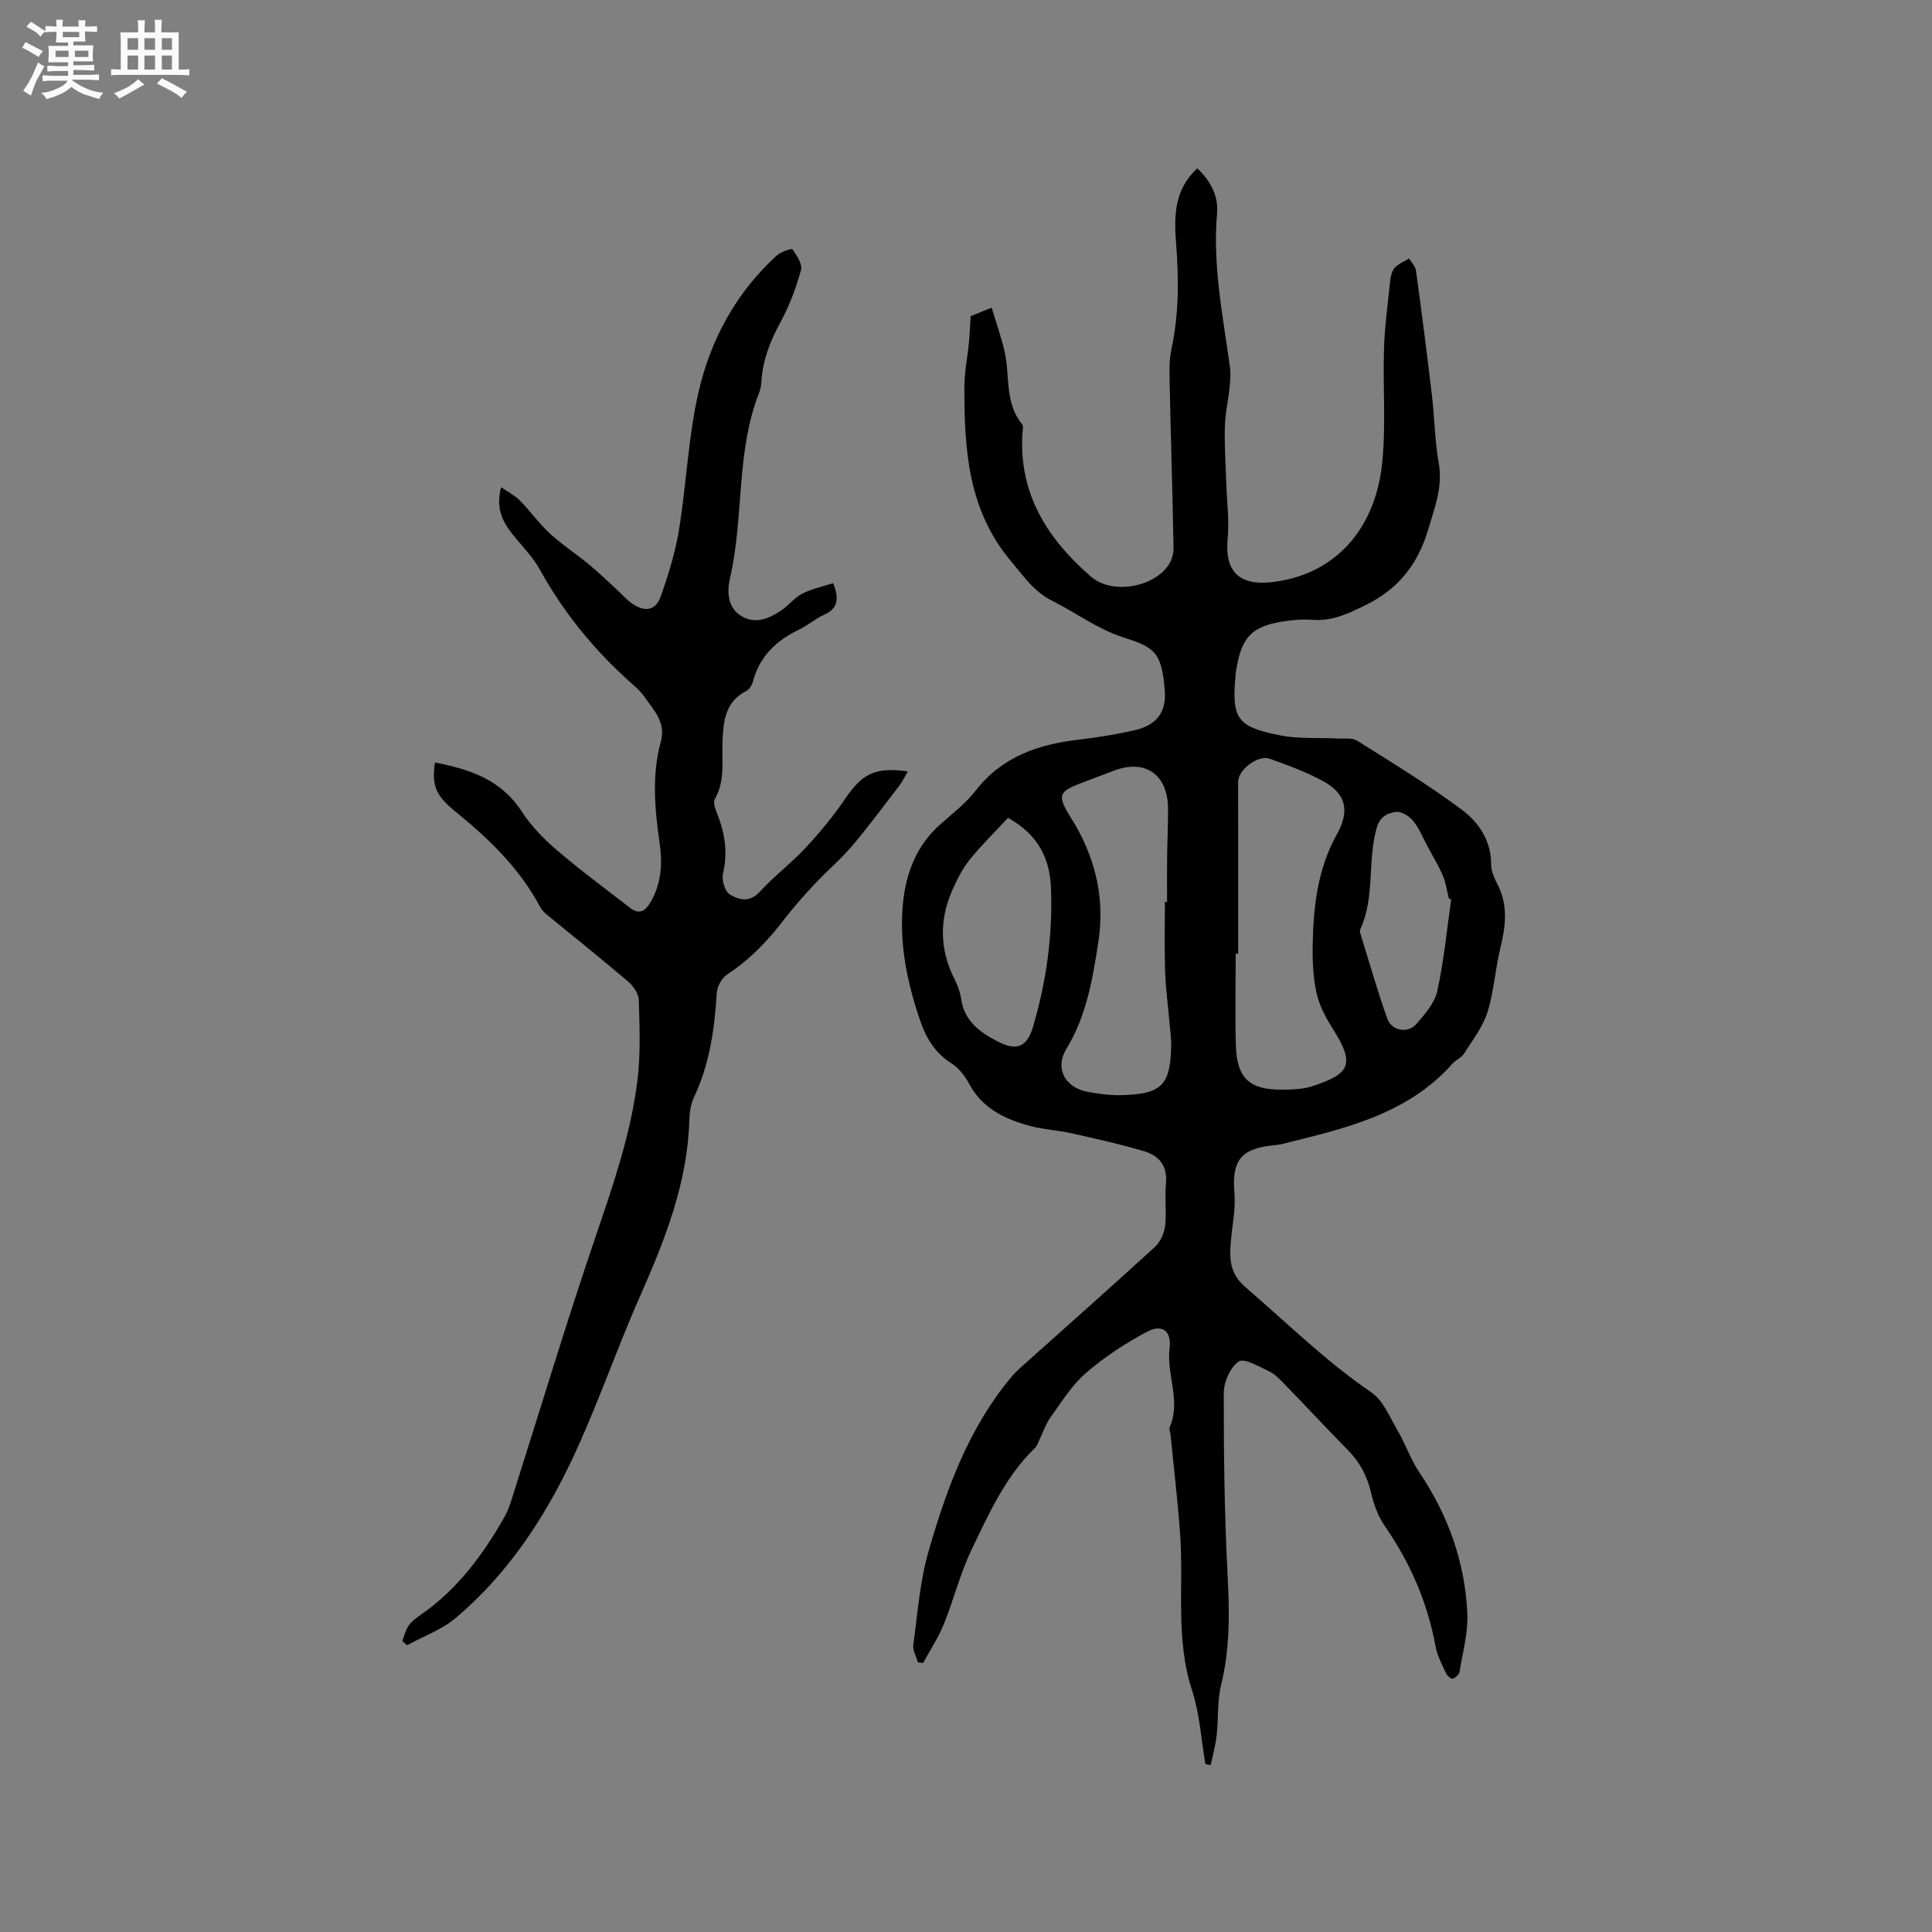 <svg enable-background="new 0 0 400 400" viewBox="0 0 400 400" xmlns="http://www.w3.org/2000/svg"><rect x="0" y="0" width="400" height="400" fill="#808080" stroke="none"/><path d="m6.8 9.5c.6.3 1.3.7 2.1 1.1-.4.4-.7.8-.9 1.2-.7-.4-1.3-.8-1.8-1.1s-1.1-.6-1.6-.8c.2-.4.5-.8.7-1.2.4.2.8.5 1.5.8zm.9 6.9c-.3.6-.5 1.1-.7 1.7s-.4 1.1-.6 1.7c-.6-.4-1.1-.7-1.6-1 .7-1 1.2-1.8 1.5-2.4.3-.5.6-1.1.8-1.7.3-.6.5-1.2.8-1.8.3.3.8.6 1.3.8-.7 1.3-1.2 2.2-1.5 2.7zm.1-11c.4.3 1 .7 1.7 1.1-.5.2-.8.6-1.1 1.1-.5-.6-1-1-1.4-1.2s-.9-.6-1.5-.8c.2-.4.5-.7.9-1.1.5.3.9.6 1.4.9zm10.5 13.1c1 .4 2 .6 3.1.7-.4.4-.7.8-.8 1.3-.9-.2-1.9-.6-3-.9-1-.4-2-.9-2.8-1.6-.5.4-1.1.9-1.9 1.3s-1.9.9-3.3 1.2c-.1-.3-.5-.8-1.1-1.3 1 0 2.1-.3 3.2-.8 1.2-.5 1.9-1 2.3-1.7h-3.2c-.4 0-1 0-2 .1v-1.2c1 0 1.7.1 2 .1h3.3v-1h-2.3c-.2 0-.9 0-2 .1v-1.2c1.2 0 1.9.1 2 .1h2.3v-.8h-4.1c0-.7.1-1.2.1-1.6 0-.5 0-1.1-.1-1.8h4.1v-.7h-2.5c0-.6.1-1.1.1-1.6v-.6h-.5c-.4 0-1 0-1.8.1v-1.3c1.2 0 1.9.1 2.1.1h.2c0-.3 0-.8-.1-1.4h1.4c0 .6-.1 1-.1 1.4h3.4c0-.4 0-.8-.1-1.3h1.5c0 .4-.1.9-.1 1.3.7 0 1.5 0 2.5-.1v1.2c-1 0-1.8-.1-2.5-.1v.6c0 .3 0 .8.1 1.5h-2.5v.8h4.1c0 .7-.1 1.3-.1 1.8s0 1 .1 1.5h-4.1v.8h1.4c.8 0 1.8 0 2.9-.1v1.2c-1 0-1.9-.1-2.8-.1h-1.5v1h3.2c.3 0 1 0 2.1-.1v1.2c-1.1 0-1.8-.1-2.1-.1h-3.4l-.1.1c1.4 1 2.4 1.5 3.4 1.9zm-4.1-6.7v-1.3h-2.7v1.3zm2.2-4.1v-1.1h-3.4v1.1zm1.9 4.1v-1.3h-2.8v1.3z" fill="#fafafb"/><path d="m37 6.7v2.3 5.4c1 0 1.8 0 2.2-.1v1.3c-.6 0-1.5-.1-2.5-.1h-11.9c-.7 0-1.3 0-1.8.1v-1.3c.5 0 1.1.1 2 .1v-5.2c0-1 0-1.8-.1-2.5h3.7c0-1.3 0-2.1-.1-2.5h1.5c0 .4-.1 1.3-.1 2.5h2.2c0-1.2 0-2.1-.1-2.6h1.5c0 .4-.1 1.3-.1 2.6zm-12.3 13.7c-.3-.4-.7-.8-1.1-1.1 1.1-.4 2.1-.9 2.9-1.3.8-.5 1.5-1 2.1-1.6.4.4.9.8 1.3 1.1-2.5 1.4-4.2 2.4-5.2 2.9zm3.9-10.1v-2.4h-2.2v2.4zm0 4.1v-2.9h-2.2v2.9zm3.5-4.1v-2.4h-2.2v2.4zm0 4.1v-2.9h-2.2v2.9zm.4 2.9 1-1.1c.6.3 1.4.7 2.5 1.3s2 1.1 2.7 1.5c-.4.4-.8.8-1.1 1.3-.8-.8-2.5-1.7-5.1-3zm3.1-7v-2.4h-2.1v2.4zm0 4.1v-2.9h-2.1v2.9z" fill="#fafafb"/><g fill="#000001"><path d="m249.57 365.26c-.88-5.11-1.17-10.41-2.77-15.29-3.48-10.67-1.7-21.59-2.47-32.38-.49-6.87-1.31-13.71-1.99-20.56-.05-.53-.34-1.15-.16-1.56 2.38-5.44-.71-10.85-.03-16.32.45-3.58-1.52-5.08-4.63-3.44-4.51 2.37-8.87 5.25-12.72 8.58-2.91 2.51-5.02 6-7.32 9.18-.95 1.32-1.47 2.95-2.2 4.43-.31.64-.51 1.4-.99 1.87-6.13 5.93-9.55 13.61-13.14 21.08-2.37 4.93-3.69 10.36-5.76 15.46-1.13 2.79-2.83 5.34-4.28 7.99-.36-.04-.72-.09-1.07-.13-.34-1.22-1.11-2.49-.95-3.64.89-6.49 1.36-13.13 3.16-19.37 3.73-12.93 8.34-25.58 17.19-36.13.47-.56.99-1.1 1.53-1.59 9.38-8.4 18.82-16.75 28.11-25.25 1.13-1.03 1.96-2.82 2.14-4.35.34-2.93-.1-5.94.18-8.88.34-3.63-1.49-5.72-4.55-6.62-4.94-1.46-9.98-2.58-15.01-3.71-2.78-.62-5.69-.75-8.43-1.48-5.21-1.38-9.93-3.55-12.71-8.68-.88-1.63-2.14-3.32-3.67-4.29-3.36-2.12-5.24-5.14-6.47-8.72-2.74-7.99-4.47-16.17-3.59-24.64.65-6.23 2.85-11.87 7.75-16.18 2.54-2.24 5.28-4.38 7.35-7.03 5.52-7.08 13.09-9.53 21.52-10.51 3.78-.44 7.56-1.06 11.27-1.9 4.51-1.02 6.66-3.68 6.3-8.19-.65-8.09-2.09-8.96-8.79-11.12-5.13-1.66-9.68-5.08-14.58-7.53-3.74-1.87-5.87-5.09-8.48-8.18-8.91-10.59-9.65-23.1-9.65-35.9 0-3.14.65-6.28.95-9.42.16-1.66.22-3.34.36-5.4 1.03-.42 2.35-.95 4.34-1.76.98 3.27 2.05 6.21 2.71 9.24 1.1 4.97-.03 10.46 3.58 14.86.32.39.14 1.22.1 1.85-.85 12.57 5.22 21.99 14.17 29.73 4.48 3.87 13.18 2.14 16.16-2.54.63-.99.96-2.35.94-3.54-.21-11.24-.56-22.47-.8-33.7-.05-2.42-.15-4.92.35-7.26 1.59-7.33 1.55-14.64.97-22.08-.43-5.49-.37-11.11 4.41-15.4 2.71 2.56 4.39 5.69 4.08 9.3-.93 10.7 1.17 21.07 2.63 31.56.55 3.97-.84 8.17-1 12.28-.15 3.89.15 7.79.26 11.69.12 3.98.67 8.01.3 11.94-.63 6.65 2.4 9.66 9.13 8.9 12.78-1.44 21.46-10.62 22.88-24.8.78-7.75.11-15.64.36-23.45.15-4.75.79-9.48 1.3-14.21.1-.92.35-2.01.94-2.65.78-.83 1.96-1.29 2.96-1.9.49.84 1.31 1.63 1.43 2.52 1.17 8.6 2.28 17.21 3.3 25.83.55 4.63.57 9.34 1.39 13.91.9 4.98-.8 9.24-2.16 13.82-2.15 7.23-6.12 12.3-12.97 15.68-3.61 1.78-6.92 3.36-11.02 3.05-2.09-.16-4.25.02-6.32.37-6.18 1.04-8.26 3.23-9.35 9.45-.07.42-.15.84-.19 1.26-.91 9.35.13 11.06 9.24 12.85 3.85.76 7.91.43 11.88.64 1.36.07 3-.19 4.03.46 7.33 4.62 14.75 9.13 21.68 14.3 3.5 2.61 6.08 6.44 6.05 11.39-.01 1.4.73 2.88 1.38 4.19 2.15 4.28 1.62 8.55.53 13-1.08 4.41-1.32 9.04-2.68 13.34-.97 3.07-3.11 5.8-4.87 8.59-.54.85-1.69 1.29-2.39 2.07-9.46 10.64-22.59 13.46-35.52 16.68-.41.1-.84.13-1.26.17-7.06.67-8.94 3.16-8.34 10.1.25 2.95-.37 5.99-.66 8.98-.37 3.81-.64 7.25 2.89 10.28 8.59 7.38 16.64 15.37 26.08 21.8 2.49 1.69 3.85 5.16 5.48 7.95 1.64 2.81 2.7 5.99 4.51 8.67 5.95 8.84 9.42 18.53 9.91 29.11.19 4.02-.95 8.12-1.61 12.16-.09.56-.83 1.21-1.41 1.42-.3.11-1.12-.57-1.35-1.06-.83-1.82-1.83-3.65-2.19-5.58-1.67-9.12-5.25-17.36-10.52-24.97-1.4-2.02-2.3-4.53-2.86-6.94-.8-3.42-2.31-6.27-4.76-8.76-4.45-4.53-8.78-9.18-13.2-13.74-.95-.98-1.97-2.05-3.18-2.61-2.05-.96-5.1-2.78-6.24-2.02-1.75 1.18-3.09 4.23-3.1 6.49-.02 12.59.14 25.19.79 37.76.4 7.67.51 15.18-1.34 22.72-.82 3.33-.53 6.93-.92 10.38-.23 2.09-.81 4.13-1.23 6.2-.32-.06-.71-.12-1.1-.17zm6.78-167.82c-.17 0-.34 0-.51 0 0 6.36-.16 12.72.04 19.08.22 6.72 2.81 9.11 9.48 9.08 2.1-.01 4.31-.06 6.27-.69 8.05-2.61 8.93-4.63 4.27-11.98-1.43-2.26-2.77-4.77-3.33-7.35-.72-3.27-.85-6.73-.79-10.1.14-7.89 1.06-15.68 5-22.73 2.65-4.75 2.04-8.34-2.81-11-3.5-1.92-7.32-3.31-11.1-4.66-2.4-.86-6.52 2.27-6.53 4.76-.01 11.87.01 23.73.01 35.59zm-15.17-10.7h.45c0-3.18-.03-6.36.01-9.54.04-3.29.22-6.57.19-9.86-.07-6.99-4.7-10.21-11.13-7.81-2.08.78-4.15 1.59-6.24 2.36-5.49 2.04-5.69 2.65-2.55 7.75.28.45.57.89.83 1.35 4.26 7.52 6 15.43 4.65 24.12-1.2 7.67-2.42 15.16-6.58 22-2.54 4.17-.24 8.15 4.56 8.98 2.19.38 4.43.7 6.64.65 8.32-.19 10.27-1.89 10.47-9.93.05-1.79-.22-3.59-.38-5.38-.29-3.46-.77-6.92-.88-10.39-.15-4.75-.04-9.53-.04-14.3zm-32.48-17.41c-2.66 2.87-5.48 5.61-7.93 8.65-1.52 1.9-2.67 4.17-3.65 6.42-2.68 6.13-2.55 12.25.49 18.29.66 1.31 1.19 2.76 1.4 4.21.69 4.53 3.84 6.81 7.51 8.71 3.96 2.04 6.11 1.23 7.37-3.06 2.77-9.42 4.11-19.07 3.69-28.87-.25-5.9-2.6-10.87-8.88-14.35zm91.75 16.92c-.16-.08-.33-.17-.49-.25-.39-1.57-.6-3.22-1.23-4.7-.85-2.02-2.02-3.9-3.06-5.84-.99-1.85-1.79-3.87-3.08-5.49-.78-.99-2.39-1.98-3.52-1.87-1.77.18-3.4.99-4.05 3.33-1.94 6.91-.3 14.38-3.43 21.07-.11.24.02.64.11.93 1.81 5.84 3.47 11.73 5.53 17.48.9 2.52 4.24 3.12 5.99 1.12 1.77-2.03 3.8-4.34 4.35-6.83 1.37-6.22 1.97-12.62 2.88-18.95z"/><path d="m172.5 120.73c1.39 3.53.79 5.35-1.89 6.55-1.82.82-3.38 2.21-5.19 3.08-4.69 2.26-8.15 5.5-9.52 10.71-.2.75-.75 1.67-1.4 2-4.31 2.18-4.72 6.16-4.91 10.26-.2 4.08.64 8.27-1.61 12.13-.36.62.05 1.85.38 2.68 1.66 4.12 2.4 8.23 1.33 12.71-.32 1.32.39 3.72 1.41 4.34 1.86 1.14 4.12 1.74 6.23-.58 2.92-3.21 6.45-5.84 9.4-9.02 3-3.23 5.85-6.66 8.32-10.3 3.46-5.1 6.1-6.51 12.9-5.59-.64 1.09-1.1 2.1-1.76 2.96-3.21 4.19-6.34 8.44-9.75 12.46-2.35 2.77-5.18 5.14-7.67 7.8-2.23 2.39-4.43 4.83-6.41 7.43-3.37 4.41-7.13 8.34-11.82 11.41-1.1.72-2.06 2.48-2.14 3.82-.46 7.45-1.47 14.72-4.71 21.57-.7 1.48-.93 3.27-.98 4.94-.41 12.89-5 24.53-10.13 36.12-5.01 11.31-8.98 23.1-14.28 34.25-5.84 12.28-13.4 23.62-23.93 32.51-2.89 2.44-6.7 3.8-10.08 5.65-.33-.29-.67-.57-1-.86.42-1.08.67-2.28 1.32-3.2.66-.92 1.65-1.65 2.61-2.31 7.39-5.14 12.6-12.14 17.02-19.81.63-1.09 1.14-2.27 1.52-3.46 5.91-18.56 11.5-37.22 17.79-55.65 3.53-10.35 7.05-20.67 8.41-31.52.69-5.51.46-11.17.3-16.75-.04-1.32-1.14-2.92-2.23-3.85-5.32-4.55-10.8-8.9-16.2-13.34-.72-.6-1.54-1.22-1.96-2.02-4.26-8.04-10.62-14.17-17.57-19.82-4.12-3.34-4.94-5.38-4.25-10.16 7.18 1.39 13.68 3.51 17.99 10.17 1.92 2.97 4.51 5.63 7.22 7.95 4.9 4.19 10.1 8.04 15.21 11.98 1.67 1.29 2.93.9 4.08-.97 2.43-3.96 2.63-8.22 2-12.6-1-6.96-1.62-13.93.26-20.82 1.11-4.05-1.48-6.56-3.42-9.36-.83-1.2-2.02-2.18-3.12-3.17-7.47-6.71-13.68-14.39-18.55-23.21-1.52-2.74-3.89-5.01-5.84-7.52-2.02-2.6-3.21-5.42-2.13-9.45 1.5 1.04 2.88 1.73 3.9 2.77 2.15 2.19 3.95 4.75 6.2 6.82 2.52 2.32 5.44 4.22 8.09 6.4 1.93 1.59 3.73 3.35 5.59 5.04 1.17 1.07 2.22 2.32 3.52 3.18 2.6 1.71 4.75 1.26 5.77-1.65 1.57-4.46 2.99-9.04 3.75-13.69 1.55-9.49 1.91-19.22 4.05-28.55 2.49-10.86 7.76-20.59 16.18-28.27.85-.78 3.11-1.54 3.28-1.29.89 1.26 2.1 3.07 1.76 4.29-1.05 3.74-2.43 7.47-4.29 10.87-2.08 3.8-3.58 7.64-3.89 11.95-.06.84-.15 1.72-.46 2.5-4.89 12.35-3.12 25.77-6.06 38.45-.58 2.51-.65 5.92 2.19 7.76 2.9 1.88 5.75.69 8.31-.99 1.58-1.04 2.79-2.68 4.44-3.54 1.98-1.01 4.22-1.47 6.42-2.19z"/></g></svg>